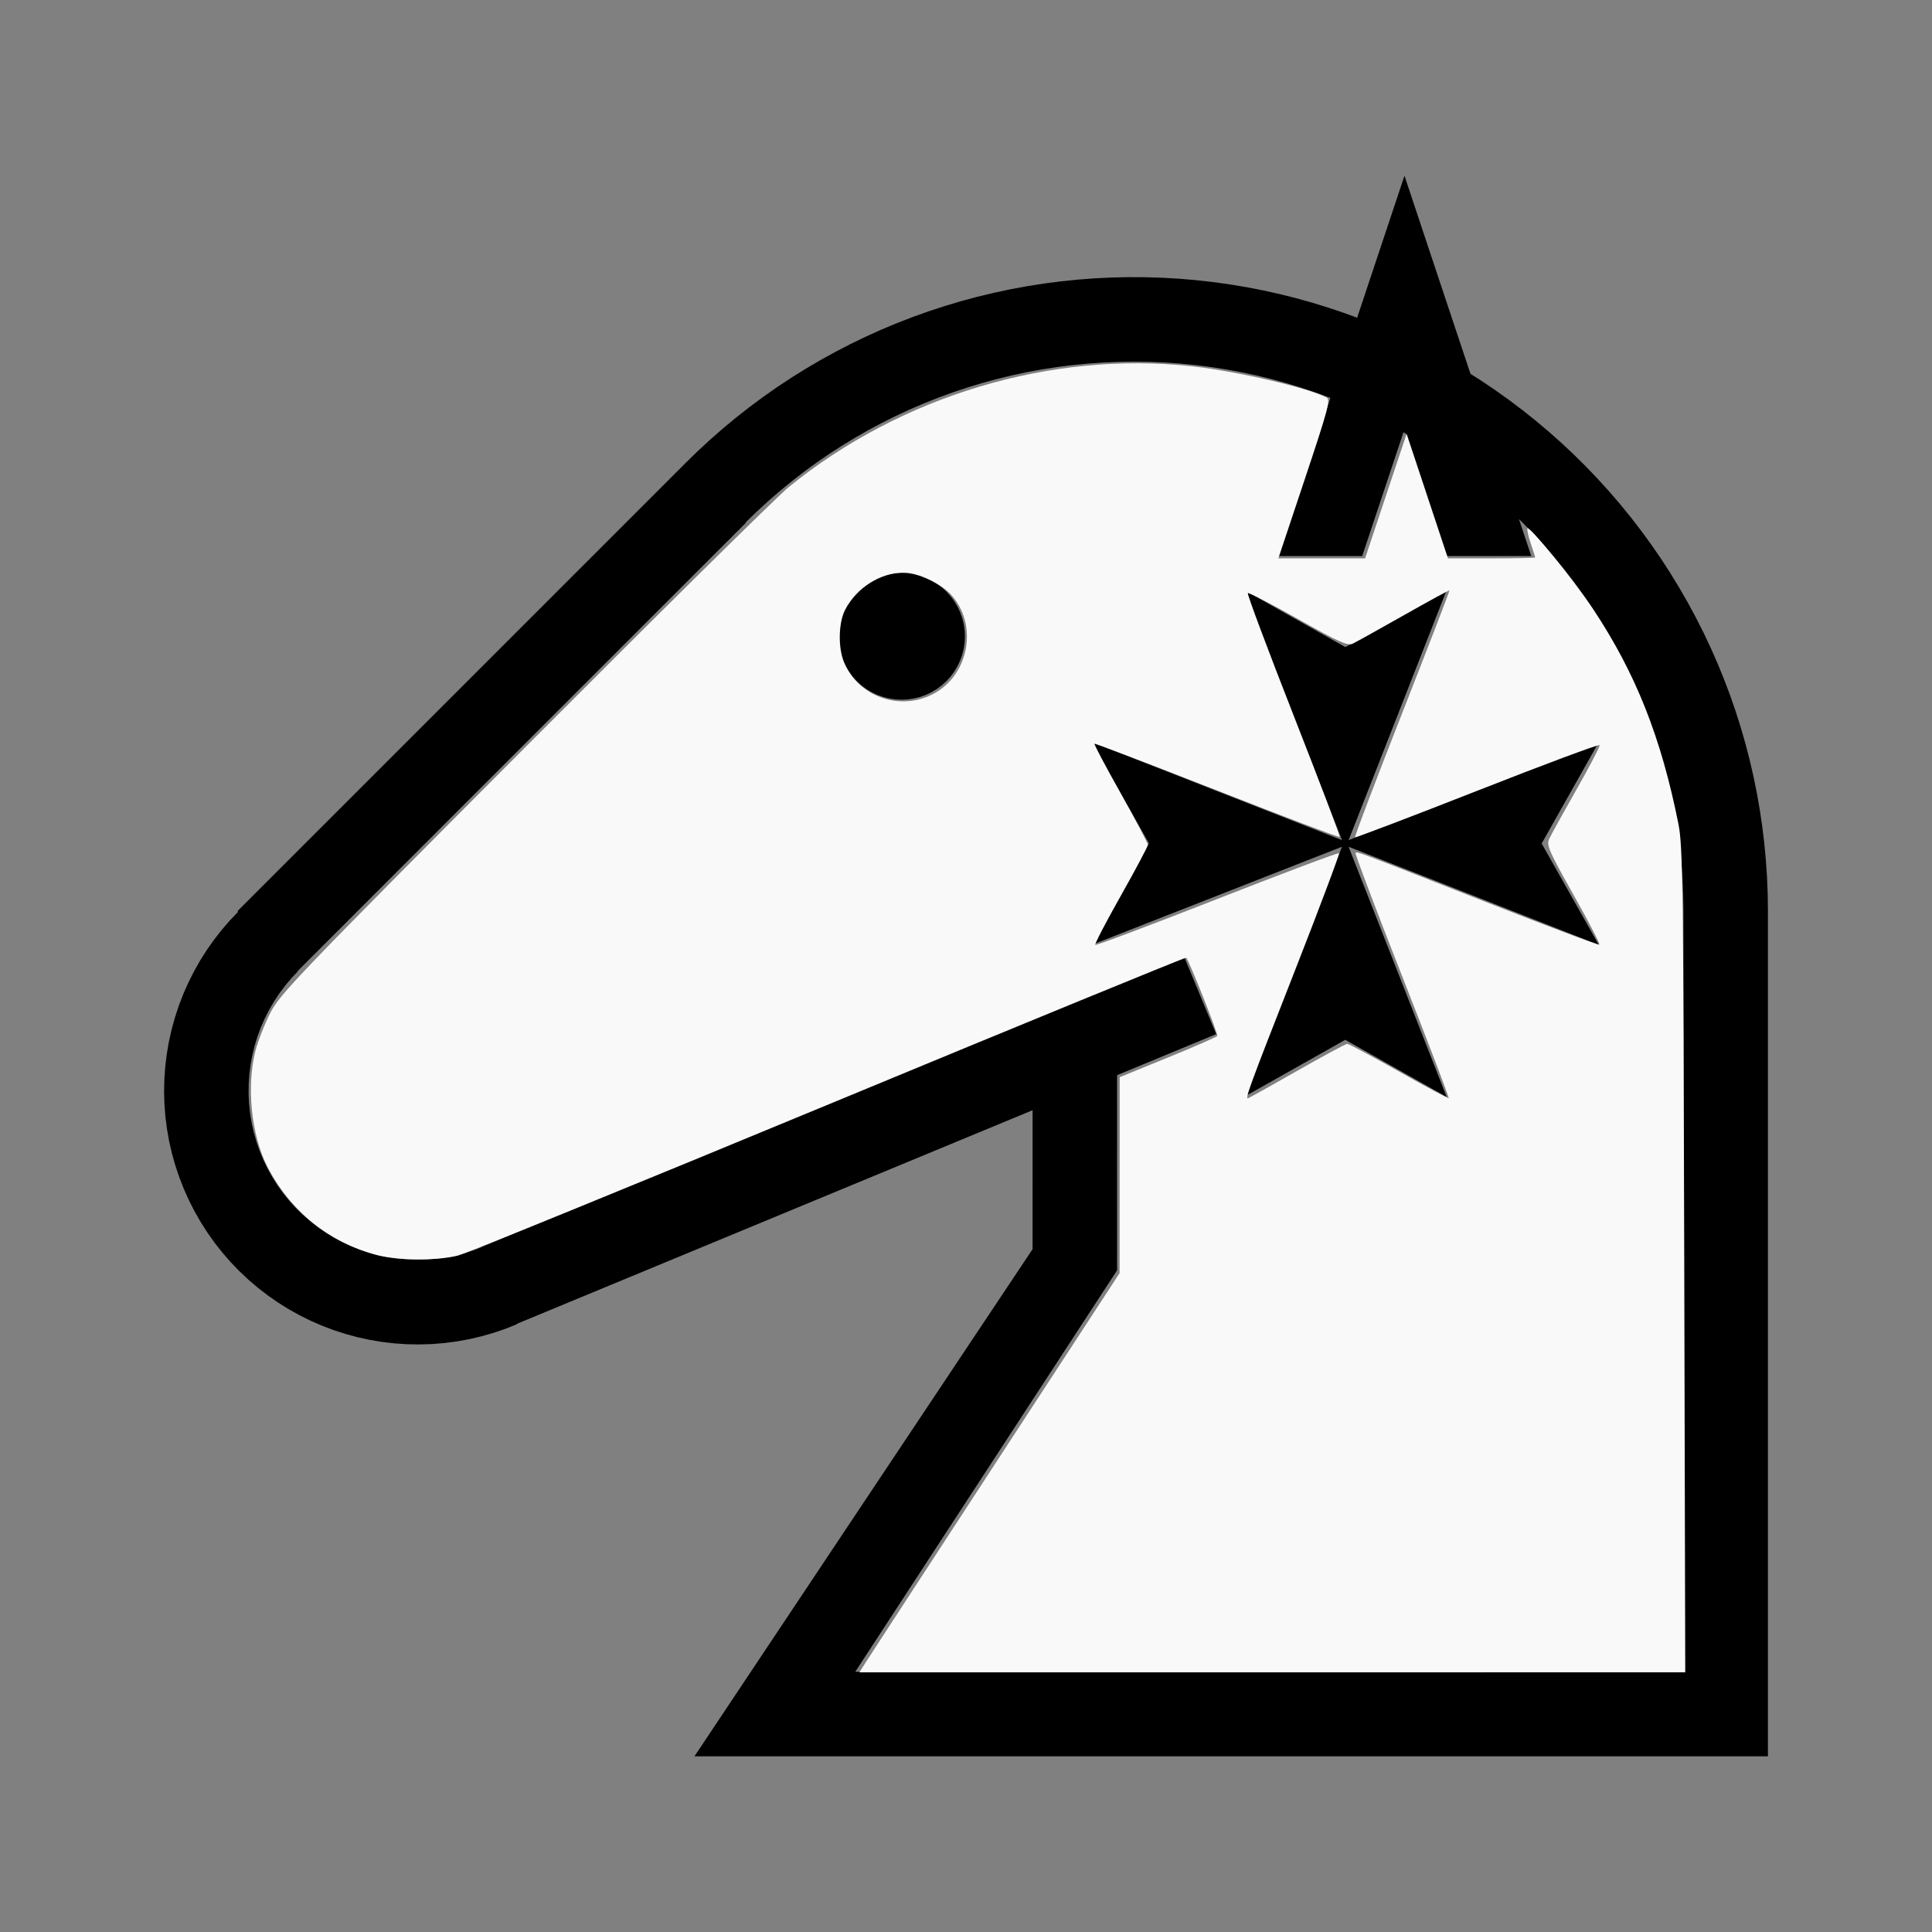 <?xml version="1.0" encoding="UTF-8" standalone="no"?>
<svg
   width="100%"
   height="100%"
   viewBox="-94.751 -89 200 200"
   version="1.1"
   id="svg1"
   sodipodi:docname="whospitaller.svg"
   inkscape:version="1.3 (0e150ed6c4, 2023-07-21)"
   xmlns:inkscape="http://www.inkscape.org/namespaces/inkscape"
   xmlns:sodipodi="http://sodipodi.sourceforge.net/DTD/sodipodi-0.dtd"
   xmlns="http://www.w3.org/2000/svg"
   xmlns:svg="http://www.w3.org/2000/svg"
   xmlns:rdf="http://www.w3.org/1999/02/22-rdf-syntax-ns#"
   xmlns:cc="http://creativecommons.org/ns#"
   xmlns:dc="http://purl.org/dc/elements/1.1/">
  <rect x="-94.751" y="-89" width="200" height="200" fill="#808080" stroke="none"/>
  <defs
     id="defs1" />
  <sodipodi:namedview
     id="namedview1"
     pagecolor="#505050"
     bordercolor="#ffffff"
     borderopacity="1"
     inkscape:showpageshadow="0"
     inkscape:pageopacity="0"
     inkscape:pagecheckerboard="1"
     inkscape:deskcolor="#505050"
     inkscape:document-units="mm"
     inkscape:zoom="3.6217444"
     inkscape:cx="99.951834"
     inkscape:cy="99.537669"
     inkscape:window-width="1838"
     inkscape:window-height="1057"
     inkscape:window-x="2234"
     inkscape:window-y="1637"
     inkscape:window-maximized="1"
     inkscape:current-layer="svg1" />
  <title
     id="title1">svgOutput</title>
  <desc
     id="desc1">made with tinkercad</desc>
  <path
     id="path1"
     d="m 50.64,-70.812 -3.501,10.503 -1.057,3.171 -0.095,0.286 -0.08,0.239 -0.066,0.197 -0.047,0.142 -0.034,0.102 -0.018,0.054 -0.004,0.01 -0.9,-0.331 -0.001,-9.03e-4 -0.365,-0.134 -0.279,-0.094 v -4.53e-4 l -1.386,-0.468 -1.679,-0.518 -1.692,-0.473 -1.704,-0.427 -1.715,-0.381 -1.725,-0.335 -1.355,-0.226 -0.378,-0.063 -1.74,-0.242 -1.746,-0.196 -1.751,-0.149 -1.754,-0.101 -1.756,-0.055 -1.757,-0.008 -0.727,0.016 -1.03,0.023 -1.697,0.083 -0.058,0.003 -1.752,0.134 -1.748,0.18 -1.743,0.227 -1.735,0.274 -1.728,0.319 -1.718,0.366 -1.708,0.412 -1.697,0.457 -0.449,0.134 -1.234,0.369 -1.669,0.547 -1.655,0.592 -1.638,0.636 -1.62,0.679 -1.602,0.723 -1.581,0.766 -1.561,0.808 -1.538,0.849 -0.95,0.558 -0.564,0.331 -1.491,0.93 -1.466,0.969 -1.438,1.009 -1.411,1.047 -0.425,0.333 -0.958,0.751 -1.353,1.121 -1.322,1.156 -1.292,1.191 -1.259,1.226 -8.923,8.923 -8.574,8.574 -21.275,21.275 -0.006,0.006 -1.264,1.264 -4.53e-4,4.522e-4 -6.361,6.361 0.052,0.052 0.019,0.019 -0.766,0.804 -0.108,0.113 -0.844,0.979 -0.794,1.019 -0.744,1.057 -0.691,1.092 -0.635,1.125 -0.581,1.156 -0.522,1.182 -0.464,1.206 -0.403,1.228 -0.342,1.247 -0.282,1.262 -0.217,1.274 -0.048,0.396 -0.108,0.886 -0.092,1.29 -0.029,1.291 0.035,1.293 0.098,1.289 0.163,1.282 0.225,1.273 0.287,1.26 0.349,1.244 0.411,1.226 0.469,1.204 0.358,0.798 0.171,0.382 0.586,1.153 0.642,1.122 0.695,1.089 0.749,1.054 0.8,1.015 0.849,0.976 0.896,0.932 0.627,0.591 0.313,0.295 0.983,0.84 0.648,0.499 0.376,0.29 1.061,0.738 1.096,0.685 1.128,0.631 1.158,0.574 1.185,0.516 1.209,0.458 1.229,0.397 1.248,0.336 1.263,0.275 1.275,0.213 1.284,0.149 0.823,0.055 0.467,0.031 1.291,0.022 1.292,-0.041 1.288,-0.105 1.281,-0.169 1.272,-0.231 1.258,-0.293 1.243,-0.354 1.224,-0.416 1.201,-0.475 -0.016,-0.038 0.016,-0.007 9.775,-4.049 7.721,-3.198 7.029,-2.912 8.75,-3.624 20.125,-8.336 V 40.313 L 5.565,50.175 -22.86,92.812 h 10.937 19.175 13.639 23.069 1.109 36.709 6.487 V 84.063 50.175 15.677 5.312 l -0.024,-1.757 -0.071,-1.755 -0.118,-1.754 -0.139,-1.48 -0.025,-0.269 -0.029,-0.241 -0.182,-1.504 -0.258,-1.738 -0.303,-1.731 -0.251,-1.233 -0.099,-0.488 -0.397,-1.712 -0.442,-1.7 -0.487,-1.688 -0.533,-1.675 -0.577,-1.66 -0.143,-0.379 -0.478,-1.264 -0.665,-1.626 -0.709,-1.607 -0.253,-0.535 -0.498,-1.053 -0.794,-1.568 -0.835,-1.546 -0.438,-0.76 -0.439,-0.763 -0.917,-1.498 -0.956,-1.475 -0.996,-1.447 -1.034,-1.421 -1.072,-1.392 -1.109,-1.363 -0.043,-0.05 -1.101,-1.283 -1.181,-1.302 -1.215,-1.271 -1.248,-1.236 -1.281,-1.203 -1.312,-1.168 -1.344,-1.133 -1.373,-1.097 -0.461,-0.348 -0.829,-0.626 -0.112,-0.085 -1.43,-1.022 -1.456,-0.983 -1.133,-0.72 -0.019,-0.057 -0.046,-0.137 -0.074,-0.221 -0.148,-0.445 -3.051,-9.154 z m -28,19.247 1.595,0.023 0.533,0.023 1.061,0.045 1.591,0.112 1.588,0.156 0.393,0.05 1.188,0.15 1.577,0.245 0.77,0.142 0.799,0.147 1.56,0.333 1.55,0.376 1.539,0.42 1.527,0.464 1.514,0.506 1.498,0.548 0.047,0.019 -3.662,10.985 -1.794,5.383 h 6.826 0.349 0.002 1.572 l 1.795,-5.383 2.477,-7.429 0.26,0.149 2.427,7.28 1.795,5.383 h 1.373 5.219 2.156 l -1.275,-3.826 0.369,0.359 1.112,1.144 1.08,1.174 0.998,1.149 0.048,0.055 1.012,1.233 0.978,1.261 0.941,1.289 0.906,1.314 0.867,1.339 0.829,1.362 0.629,1.1 0.163,0.285 0.752,1.407 0.712,1.428 0.672,1.446 0.631,1.466 0.59,1.482 0.26,0.714 0.287,0.785 0.506,1.513 0.463,1.527 0.42,1.539 0.18,0.744 0.196,0.806 0.333,1.561 0.29,1.569 0.245,1.577 0.095,0.745 0.051,0.406 0.055,0.431 0.156,1.588 0.113,1.591 0.066,1.594 0.023,1.593 h -0.002 v 6.934 37.929 33.888 H 78.347 45.017 44.011 20.89 10.682 -6.216 l 22.102,-33.888 5.004,-7.672 V 27.187 22.301 l 10.26,-4.25 -3.349,-8.083 -6.911,2.863 -8.75,3.624 -20.125,8.336 -8.75,3.625 -7.029,2.912 -14.418,5.972 -3.078,1.275 -3.435,1.423 -0.258,0.107 0.007,0.018 -0.671,0.262 -0.955,0.311 -0.972,0.256 -0.984,0.2 -0.996,0.143 -1.002,0.086 -1.004,0.028 -1.006,-0.03 -0.543,-0.047 -0.458,-0.04 -0.996,-0.146 -0.984,-0.2 -0.972,-0.258 -0.955,-0.313 -0.936,-0.367 -0.913,-0.421 -0.391,-0.208 -0.496,-0.264 -0.859,-0.523 -0.828,-0.571 -0.793,-0.618 -0.757,-0.662 -0.718,-0.705 -0.676,-0.744 -0.349,-0.432 -0.283,-0.35 -0.586,-0.816 -0.537,-0.85 -0.489,-0.879 -0.359,-0.746 -0.077,-0.16 -0.384,-0.929 -0.331,-0.949 -0.275,-0.967 -0.22,-0.981 -0.162,-0.992 -0.106,-0.999 -0.048,-1.005 0.01,-1.005 0.068,-1.003 0.125,-0.998 0.13,-0.707 0.052,-0.282 0.239,-0.977 0.294,-0.961 0.349,-0.942 0.403,-0.922 0.455,-0.896 0.505,-0.868 0.555,-0.839 0.602,-0.806 0.648,-0.769 0.681,-0.722 -0.009,-0.009 -0.019,-0.019 5.324,-5.324 0.823,-0.823 6.487,-6.487 4.52e-4,-4.522e-4 1.118,-1.118 0.006,-0.006 8.912,-8.912 17.497,-17.497 0.01,-0.01 6.208,-6.208 -0.033,-0.032 0.844,-0.82 0.3,-0.292 0.874,-0.803 0.301,-0.277 1.205,-1.045 1.233,-1.012 1.261,-0.978 1.288,-0.941 1.314,-0.906 1.339,-0.867 1.362,-0.829 1.385,-0.792 1.407,-0.752 1.428,-0.712 1.446,-0.672 1.465,-0.631 1.483,-0.59 1.498,-0.548 0.41,-0.137 0.875,-0.293 0.228,-0.076 1.527,-0.464 1.539,-0.42 1.55,-0.376 1.56,-0.333 0.596,-0.11 0.972,-0.18 1.577,-0.245 1.188,-0.15 0.394,-0.05 1.588,-0.156 0.742,-0.052 0.849,-0.06 1.594,-0.067 z m -24.063,21.878 -0.643,0.031 -0.637,0.095 -0.2,0.05 -0.425,0.107 -0.606,0.217 -0.582,0.275 -0.553,0.331 -0.517,0.383 -0.477,0.433 -0.433,0.477 -0.383,0.517 -0.331,0.553 -0.275,0.582 -0.217,0.606 -0.157,0.625 -0.095,0.637 -0.031,0.643 0.031,0.641 v 0.002 l 0.002,0.012 0.093,0.625 0.157,0.625 0.217,0.606 0.275,0.582 0.331,0.553 0.383,0.517 0.433,0.477 0.477,0.433 0.517,0.383 0.553,0.331 0.582,0.275 0.606,0.217 0.425,0.107 0.2,0.05 0.637,0.095 0.643,0.031 0.643,-0.031 0.637,-0.095 0.625,-0.157 0.606,-0.217 0.582,-0.275 0.553,-0.331 0.517,-0.383 0.174,-0.157 0.303,-0.276 0.433,-0.477 0.383,-0.517 0.231,-0.386 0.1,-0.167 0.276,-0.582 0.217,-0.606 0.157,-0.625 0.095,-0.637 v -0.002 l 0.031,-0.641 -0.031,-0.643 -0.095,-0.637 -0.157,-0.625 -0.217,-0.606 -0.276,-0.582 -0.1,-0.166 -0.231,-0.387 -0.383,-0.517 -0.433,-0.477 -0.477,-0.433 -0.517,-0.383 -0.553,-0.331 -0.582,-0.275 -0.606,-0.217 -0.625,-0.157 -0.637,-0.095 z m 35.437,1.75 10.158,25.907 -11.236,-4.406 -12.047,-4.724 -2.619,-1.027 5.851,10.379 0.001,0.003 0.064,0.113 -0.07,0.125 -4.52e-4,9.043e-4 -5.852,10.38 2.625,-1.03 5.167,-2.026 1.134,-0.444 16.982,-6.659 -2.611,6.659 -7.546,19.244 10.38,-5.852 0.114,-0.064 0.125,0.07 10.381,5.852 -7.548,-19.25 -2.61,-6.656 16.975,6.656 8.926,3.5 -1.973,-3.5 -3.879,-6.881 -0.064,-0.114 0.071,-0.125 3.574,-6.341 2.277,-4.04 -9.156,3.59 -16.75,6.568 8.021,-20.454 2.136,-5.447 -9.662,5.447 -0.716,0.404 -0.002,9.05e-4 -0.114,0.064 -0.125,-0.071 -0.708,-0.398 z"
     style="stroke-width:0.875" />
  <path
     style="fill:#f9f9f9;stroke-width:1.106;stroke-opacity:0"
     d="m 338.351,649.135 c 1.446,-2.278 24.314,-37.364 50.818,-77.97 l 48.189,-73.829 0.023,-38.272 0.023,-38.272 18.821,-7.672 c 10.352,-4.219 19.035,-8.018 19.297,-8.441 0.41,-0.664 -11.014,-29.447 -12.131,-30.564 -0.225,-0.225 -62.956,25.504 -139.403,57.176 -76.447,31.672 -141.708,58.294 -145.025,59.161 -7.928,2.071 -23.323,2.006 -31.565,-0.133 -18.81,-4.883 -34.143,-17.281 -43.06,-34.817 -6.191,-12.176 -8.111,-31.271 -4.532,-45.066 1.005,-3.873 3.645,-10.582 5.868,-14.91 3.728,-7.261 11.382,-15.231 99.111,-103.209 52.289,-52.437 98.798,-98.37 103.354,-102.074 43.925,-35.706 102.625,-53.25 157.702,-47.133 17.429,1.936 45.263,8.409 52.334,12.171 1.65,0.878 0.734,4.326 -8.475,31.914 l -10.324,30.93 h 16.942 16.942 l 8.109,-24.326 8.109,-24.326 8.081,24.326 8.081,24.326 h 17.036 c 9.37,0 17.036,-0.16 17.036,-0.355 0,-0.196 -0.801,-2.707 -1.781,-5.582 -0.979,-2.875 -1.532,-5.475 -1.228,-5.779 0.912,-0.912 18.172,20.344 25.658,31.597 16.609,24.967 26.548,50.011 33.313,83.937 1.697,8.509 1.908,24.46 2.261,170.36 l 0.389,160.972 H 497.023 335.722 Z M 506.504,418.442 c 10.261,-5.848 19.154,-10.645 19.761,-10.659 0.607,-0.014 9.697,4.834 20.2,10.773 10.502,5.94 19.256,10.612 19.453,10.383 0.197,-0.229 -8.022,-21.747 -18.265,-47.817 -10.243,-26.07 -18.401,-47.623 -18.129,-47.895 0.638,-0.638 -0.717,-1.147 50.698,19.052 24.209,9.511 44.263,17.046 44.565,16.745 0.301,-0.301 -4.269,-9.105 -10.156,-19.565 -9.554,-16.974 -10.572,-19.306 -9.478,-21.707 0.674,-1.479 5.467,-10.148 10.65,-19.263 5.184,-9.115 9.275,-16.954 9.091,-17.419 -0.183,-0.465 -21.656,7.541 -47.717,17.79 -26.061,10.25 -47.584,18.435 -47.829,18.19 -0.245,-0.245 8.006,-21.98 18.336,-48.299 10.33,-26.319 18.666,-47.968 18.526,-48.109 -0.141,-0.141 -8.192,4.242 -17.891,9.739 -9.699,5.497 -18.67,10.484 -19.934,11.081 -1.91,0.902 -5.52,-0.731 -21.304,-9.639 -10.453,-5.899 -19.282,-10.448 -19.62,-10.11 -0.339,0.339 7.692,21.797 17.845,47.685 10.153,25.888 18.254,47.276 18.002,47.528 -0.252,0.252 -21.806,-7.919 -47.897,-18.158 -26.091,-10.239 -47.625,-18.443 -47.853,-18.23 -0.228,0.213 4.369,8.921 10.216,19.35 5.847,10.429 10.63,19.488 10.63,20.131 0,0.643 -4.748,9.582 -10.551,19.865 -5.803,10.283 -10.307,18.939 -10.009,19.237 0.298,0.298 21.724,-7.764 47.614,-17.916 25.89,-10.152 47.318,-18.212 47.618,-17.912 0.3,0.3 -7.681,21.526 -17.736,47.169 -17.033,43.44 -18.936,48.61 -17.887,48.61 0.217,0 8.79,-4.785 19.052,-10.633 z M 364.283,271.233 c 14.398,-7.345 18.006,-27.454 7.027,-39.164 -3.897,-4.157 -12.983,-8.395 -18.026,-8.409 -9.264,-0.025 -18.682,5.906 -23.153,14.579 -2.604,5.051 -2.792,14.778 -0.397,20.512 5.562,13.315 21.576,19.101 34.549,12.483 z"
     id="path2"
     transform="matrix(0.265,0,0,0.265,-94.751,-89)" />
</svg>
